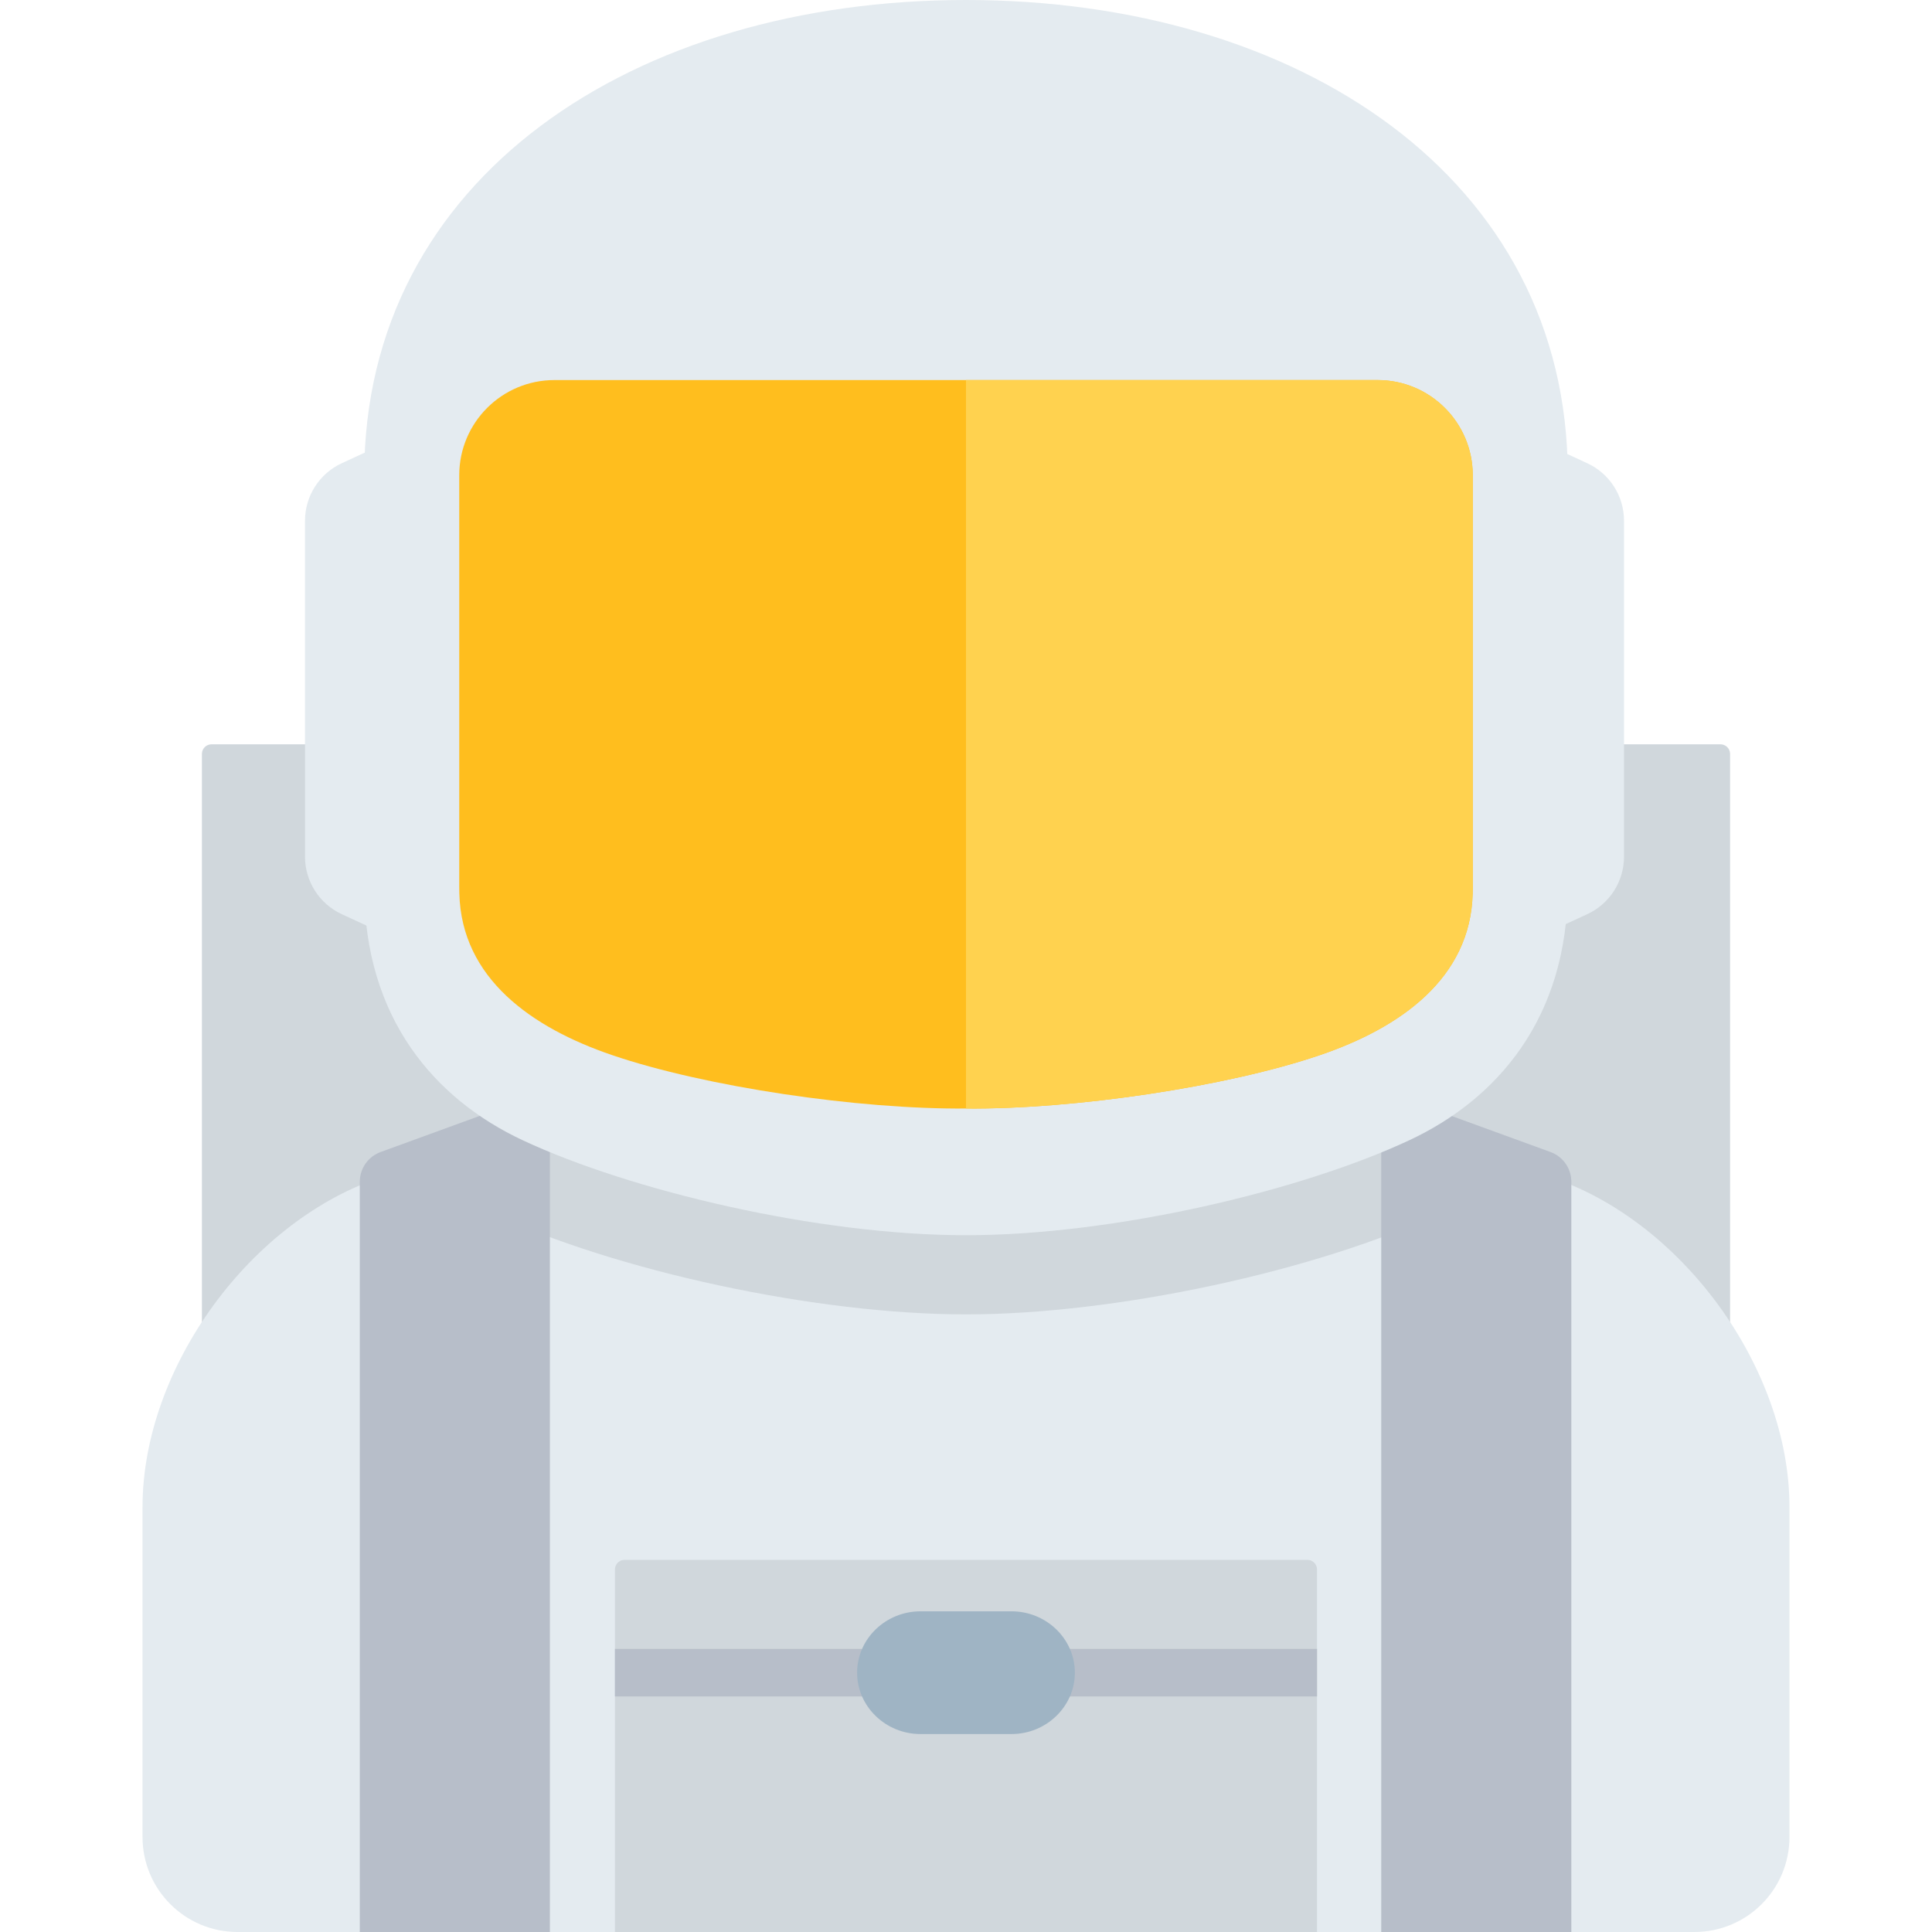 <?xml version="1.0" encoding="iso-8859-1"?>
<!-- Uploaded to: SVG Repo, www.svgrepo.com, Generator: SVG Repo Mixer Tools -->
<svg version="1.1" id="Capa_1" xmlns="http://www.w3.org/2000/svg" xmlns:xlink="http://www.w3.org/1999/xlink" 
	 viewBox="0 0 401.4 401.4" xml:space="preserve">
<g>
	<g>
		<path style="fill:#D0D7DC;" d="M359.45,378.065H41.95V156.641c0-1.105,0.895-2,2-2h313.5c1.105,0,2,0.895,2,2V378.065z"/>
	</g>
	<g>
		<path style="fill:#E4EBF0;" d="M352.047,401.399c10.903,0,19.741-8.838,19.741-19.741v-68.562
			c0-28.954-22.562-59.864-50.138-68.687l-34.438-12.482c-4.163-1.509-8.8-0.843-12.339,1.818
			c-21.673,16.298-50.314,16.306-74.173,16.306s-52.5-0.008-74.173-16.306c-3.539-2.661-8.176-3.327-12.339-1.818L79.749,244.41
			c-27.576,8.823-50.138,39.733-50.138,68.687v68.562c0,10.903,8.838,19.741,19.741,19.741H352.047z"/>
	</g>
	<g>
		<path style="fill:#D0D7DC;" d="M101.603,251.794c26.369,12.338,68.043,21.29,99.097,21.29s72.727-8.952,99.094-21.29
			c5.722-2.677,10.805-6.004,15.453-9.705l-28.035-10.161c-4.163-1.509-8.801-0.843-12.339,1.818
			c-21.672,16.299-50.314,16.306-74.173,16.306s-52.5-0.008-74.173-16.306c-3.539-2.661-8.176-3.327-12.339-1.818l-28.036,10.161
			C90.799,245.79,95.881,249.116,101.603,251.794z"/>
	</g>
	<g>
		<path style="fill:#B7BEC9;" d="M108.063,228.785l-28.985,10.564c-2.598,0.947-4.327,3.417-4.327,6.183v155.868h39.496V233.113
			C114.246,229.915,111.068,227.69,108.063,228.785z"/>
	</g>
	<g>
		<path style="fill:#B7BEC9;" d="M293.156,228.785l28.985,10.564c2.598,0.947,4.327,3.417,4.327,6.183v155.868h-39.496V233.113
			C286.973,229.915,290.152,227.69,293.156,228.785z"/>
	</g>
	<g>
		<path style="fill:#E4EBF0;" d="M200.7,0C131.65,0,75.674,36.923,75.674,98.705v85.544c0,27.418,14.822,44.183,32.902,52.643
			c22.414,10.487,61.279,19.741,92.124,19.741s69.71-9.254,92.124-19.741c18.079-8.459,32.902-25.225,32.902-52.643V98.705
			C325.726,36.923,269.75,0,200.7,0z"/>
	</g>
	<g>
		<path style="fill:#FFBE1E;" d="M286.215,78.964H200.7h-85.516c-10.907,0-19.754,8.833-19.769,19.741v85.544
			c0,0.473,0.006,0.941,0.018,1.406c0.462,17.628,15.029,27.861,31.72,33.552c19.301,6.58,51.103,11.302,73.547,11.104
			c22.444,0.198,54.246-4.524,73.547-11.104c16.691-5.691,31.257-15.924,31.72-33.552c0.012-0.465,0.018-0.933,0.018-1.406V98.705
			C305.969,87.797,297.122,78.964,286.215,78.964z"/>
	</g>
	<g>
		<path style="fill:#D0D7DC;" d="M271.632,324.081H129.764c-1.105,0-2,0.895-2,2V401.4h145.868v-75.319
			C273.632,324.976,272.736,324.081,271.632,324.081z"/>
	</g>
	<g>
		<path style="fill:#E4EBF0;" d="M91.884,199.569l-20.869-9.632c-4.661-2.151-7.646-6.816-7.646-11.949v-69.8
			c0-5.133,2.985-9.798,7.646-11.949l20.869-9.632V199.569z"/>
	</g>
	<g>
		<path style="fill:#E4EBF0;" d="M308.898,199.569l20.869-9.632c4.661-2.151,7.646-6.816,7.646-11.949v-69.8
			c0-5.133-2.985-9.798-7.646-11.949l-20.869-9.632V199.569z"/>
	</g>
	<g>
		<rect x="127.764" y="342.588" style="fill:#B7BEC9;" width="145.868" height="9.87"/>
	</g>
	<g>
		<path style="fill:#9FB4C4;" d="M223.32,347.523c0,7.012-5.922,12.749-13.161,12.749h-18.923c-7.238,0-13.161-5.737-13.161-12.749
			s5.922-12.749,13.161-12.749h18.923C217.397,334.774,223.32,340.511,223.32,347.523z"/>
	</g>
	<g>
		<path style="fill:#FFD24F;" d="M286.215,78.964H200.7h-0.002v151.347h0.002c22.444,0.198,54.246-4.524,73.547-11.104
			c16.691-5.691,31.257-15.924,31.72-33.552c0.012-0.465,0.018-0.933,0.018-1.406V98.705
			C305.969,87.797,297.122,78.964,286.215,78.964z"/>
	</g>
</g>
</svg>